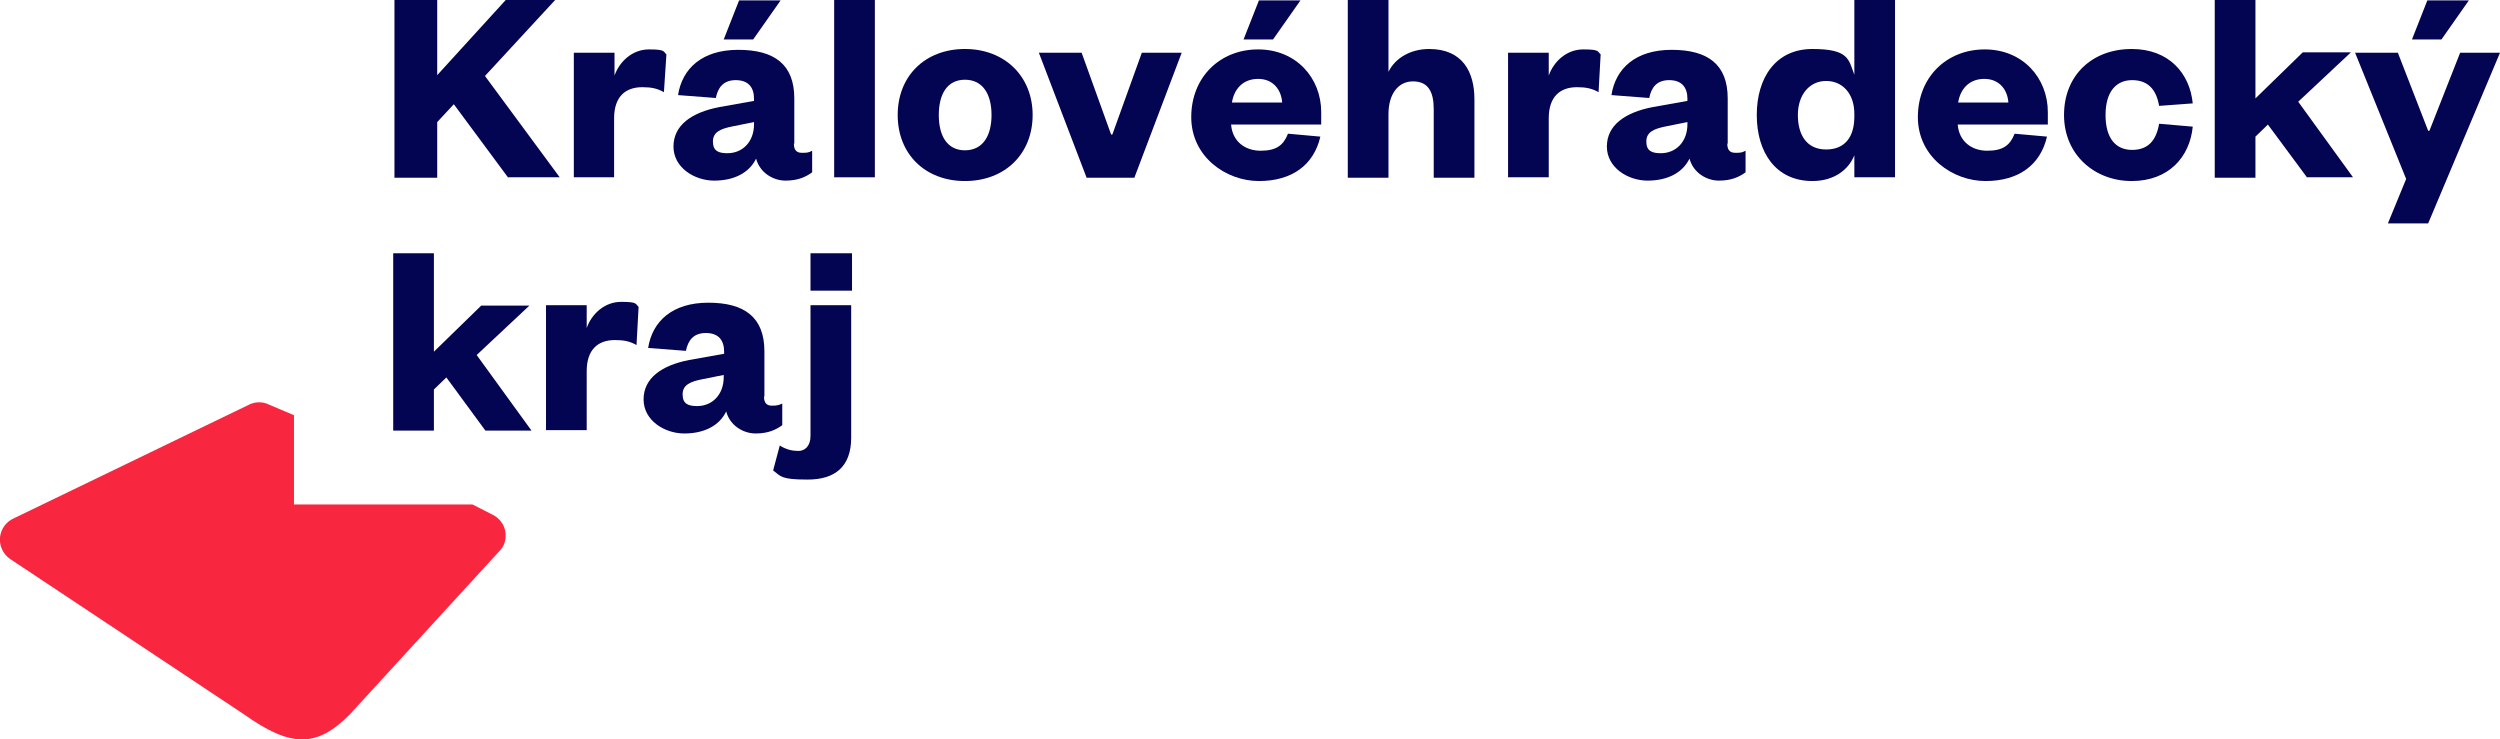 <?xml version="1.0" encoding="UTF-8"?>
<svg id="Vrstva_1" xmlns="http://www.w3.org/2000/svg" version="1.1" xmlns:xlink="http://www.w3.org/1999/xlink" viewBox="0 0 602.1 178.1">
  <!-- Generator: Adobe Illustrator 29.2.1, SVG Export Plug-In . SVG Version: 2.1.0 Build 116)  -->
  <defs>
    <style>
      .st0 {
        fill: #030452;
      }

      .st1 {
        fill: #f8263e;
      }
    </style>
  </defs>
  <g>
    <path class="st0" d="M122.4,42.8l-13.1-17.7-4,4.3v13.4h-10.3V0h10.3v18.1L121.8,0h11.9l-16.9,18.3,18,24.4h-12.4Z"/>
    <path class="st0" d="M159.9,22.2c-1.6-.9-3-1.2-5.2-1.2-4.1,0-6.8,2.3-6.8,7.5v14.2h-9.7V12.7h9.8v5.5c1.2-3.4,4.3-6.3,8.3-6.3s3.4.5,4.2,1.2l-.6,9.1Z"/>
    <path class="st0" d="M191.2,34.6c0,1.6.7,2.2,1.9,2.2s1.6,0,2.5-.5v5.2c-1.5,1.1-3.4,2-6.4,2s-6.2-1.9-7.1-5.3c-1.7,3.5-5.4,5.3-10.1,5.3s-9.8-3.1-9.8-8.2,4.3-8.2,11-9.5l8.4-1.5v-.5c0-2.8-1.4-4.5-4.4-4.5s-4.3,1.8-4.8,4.3l-9.1-.7c1-6.4,5.8-10.9,14.5-10.9s13.5,3.5,13.5,11.7v10.9h0ZM181.6,29.4l-5,1c-3.1.6-4.9,1.4-4.9,3.7s1.4,2.8,3.5,2.8c3.6,0,6.4-2.7,6.4-7v-.5ZM174.3,9.5L178,.1h10l-6.6,9.4s-7.1,0-7.1,0Z"/>
    <path class="st0" d="M210.7,0v42.7h-9.8V0h9.8Z"/>
    <path class="st0" d="M232.4,43.6c-9.6,0-16.2-6.5-16.2-15.9s6.6-15.9,16.2-15.9,16.3,6.6,16.3,15.9-6.6,15.9-16.3,15.9ZM232.4,36.2c4.3,0,6.4-3.5,6.4-8.5s-2.1-8.5-6.4-8.5-6.3,3.5-6.3,8.5c0,5,2,8.5,6.3,8.5Z"/>
    <path class="st0" d="M261.7,42.8l-11.5-30.1h10.3l7.1,19.7h.3l7.1-19.7h9.6l-11.4,30.1h-11.5Z"/>
    <path class="st0" d="M318,32.9c-1.6,6.9-6.9,10.7-14.8,10.7s-16.3-5.8-16.3-15.4,6.9-16.3,16.1-16.3,15.2,6.9,15.2,15.1v3h-21.7c.3,4,3.3,6.3,7.1,6.3s5.5-1.3,6.6-4.1l7.8.7ZM308.8,24.7c-.2-3-2.1-5.7-5.8-5.7s-5.8,2.5-6.3,5.7h12.1ZM299.5,9.5l3.7-9.4h10l-6.6,9.4s-7.1,0-7.1,0Z"/>
    <path class="st0" d="M334.4,42.8h-9.8V0h9.8v17.3c1.6-3.3,5.3-5.5,9.8-5.5,8.1,0,10.9,5.6,10.9,12.1v18.9h-9.8v-16.5c0-4.3-1.4-6.7-5-6.7s-5.9,3.1-5.9,7.9v15.3Z"/>
    <path class="st0" d="M385,22.2c-1.6-.9-3-1.2-5.2-1.2-4.1,0-6.8,2.3-6.8,7.5v14.2h-9.8V12.7h9.8v5.5c1.2-3.4,4.3-6.3,8.3-6.3s3.4.5,4.2,1.2l-.5,9.1Z"/>
    <path class="st0" d="M416,34.6c0,1.6.7,2.2,1.9,2.2s1.6,0,2.5-.5v5.2c-1.5,1.1-3.4,2-6.4,2s-6.2-1.9-7.1-5.3c-1.7,3.5-5.4,5.3-10.1,5.3s-9.8-3.1-9.8-8.2,4.3-8.2,11-9.5l8.4-1.5v-.5c0-2.8-1.4-4.5-4.4-4.5s-4.3,1.8-4.8,4.3l-9.1-.7c1-6.4,5.8-10.9,14.5-10.9s13.5,3.5,13.5,11.7v10.9h-.1ZM406.4,29.4l-5,1c-3.1.6-4.9,1.4-4.9,3.7s1.4,2.8,3.5,2.8c3.6,0,6.4-2.7,6.4-7v-.5Z"/>
    <path class="st0" d="M446.6,37.4c-1.4,3.5-4.9,6.2-10.1,6.2-8.9,0-13.4-7-13.4-15.9s4.5-15.9,13.4-15.9,8.7,2.6,10.1,6.2V0h9.8v42.7h-9.8v-5.3ZM446.6,27.4c0-4.8-2.8-7.9-6.8-7.9s-6.8,3.3-6.8,8.2,2.2,8.3,6.8,8.3,6.8-3.1,6.8-7.9v-.7Z"/>
    <path class="st0" d="M493,32.9c-1.6,6.9-6.9,10.7-14.8,10.7s-16.3-5.8-16.3-15.4,6.9-16.3,16.1-16.3,15.2,6.9,15.2,15.1v3h-21.7c.3,4,3.3,6.3,7.1,6.3s5.5-1.3,6.6-4.1l7.8.7ZM483.7,24.7c-.2-3-2.1-5.7-5.8-5.7s-5.8,2.5-6.3,5.7h12.1Z"/>
    <path class="st0" d="M513.4,11.8c9,0,14,5.9,14.7,13.1l-8.1.6c-.7-4.1-2.8-6.2-6.5-6.2s-6.4,2.6-6.4,8.4,2.6,8.4,6.4,8.4,5.8-2.2,6.5-6.3l8.1.7c-.7,7.3-5.8,13.1-14.7,13.1s-16.3-6.3-16.3-15.9,6.8-15.9,16.3-15.9Z"/>
    <path class="st0" d="M543.2,42.8h-9.8V0h9.8v23.7l11.4-11.1h11.6l-12.7,11.9,13.2,18.2h-11.1l-9.4-12.7-3,2.9v9.9Z"/>
    <path class="st0" d="M575.1,53.8l4.4-10.7-12.3-30.4h10.3l7.3,18.8h.3l7.4-18.8h9.6l-17.3,41.1h-9.7ZM580.9,9.5l3.7-9.4h10l-6.6,9.4s-7.1,0-7.1,0Z"/>
    <path class="st0" d="M104.5,103.7h-9.8v-42.7h9.8v23.7l11.4-11.1h11.6l-12.7,11.9,13.2,18.2h-11.1l-9.4-12.8-3,2.9v9.9Z"/>
    <path class="st0" d="M153.3,83.1c-1.6-.9-3-1.2-5.2-1.2-4.1,0-6.8,2.3-6.8,7.5v14.2h-9.8v-30.1h9.8v5.5c1.2-3.4,4.3-6.3,8.3-6.3s3.4.5,4.2,1.2l-.5,9.2Z"/>
    <path class="st0" d="M184,95.5c0,1.6.7,2.2,1.9,2.2s1.6-.1,2.5-.5v5.2c-1.5,1.1-3.4,2-6.4,2s-6.2-1.9-7.1-5.3c-1.7,3.5-5.4,5.3-10.1,5.3s-9.8-3.1-9.8-8.2,4.3-8.2,11-9.5l8.4-1.5v-.5c0-2.8-1.4-4.5-4.4-4.5s-4.3,1.8-4.8,4.3l-9.1-.7c1-6.4,5.8-10.9,14.5-10.9s13.5,3.5,13.5,11.7v10.9h0ZM174.3,90.3l-5,1c-3.1.6-4.9,1.4-4.9,3.7s1.4,2.8,3.5,2.8c3.6,0,6.4-2.7,6.4-7v-.5Z"/>
    <path class="st0" d="M205,105.4c0,7-3.9,10.1-10.5,10.1s-6.4-.8-8.3-2.2l1.6-6c1.6,1,3,1.3,4.5,1.3s2.9-1.1,2.9-3.6v-31.5h9.8v31.9ZM195.2,61h10v9h-10v-9Z"/>
  </g>
  <path class="st1" d="M121.7,128c-.3-1.7-1.4-3.2-3-4l-4.9-2.5h-43v-21.5l-5.9-2.5c-1.5-.8-3.3-.8-4.8-.1L3.4,124.8c-1.9.8-3.2,2.6-3.4,4.6s.7,4,2.4,5.2l56.3,37.4c11.4,8.1,17.6,8.1,25.6,0l36-39.3c1.2-1.2,1.7-2.9,1.4-4.7"/>
</svg>
